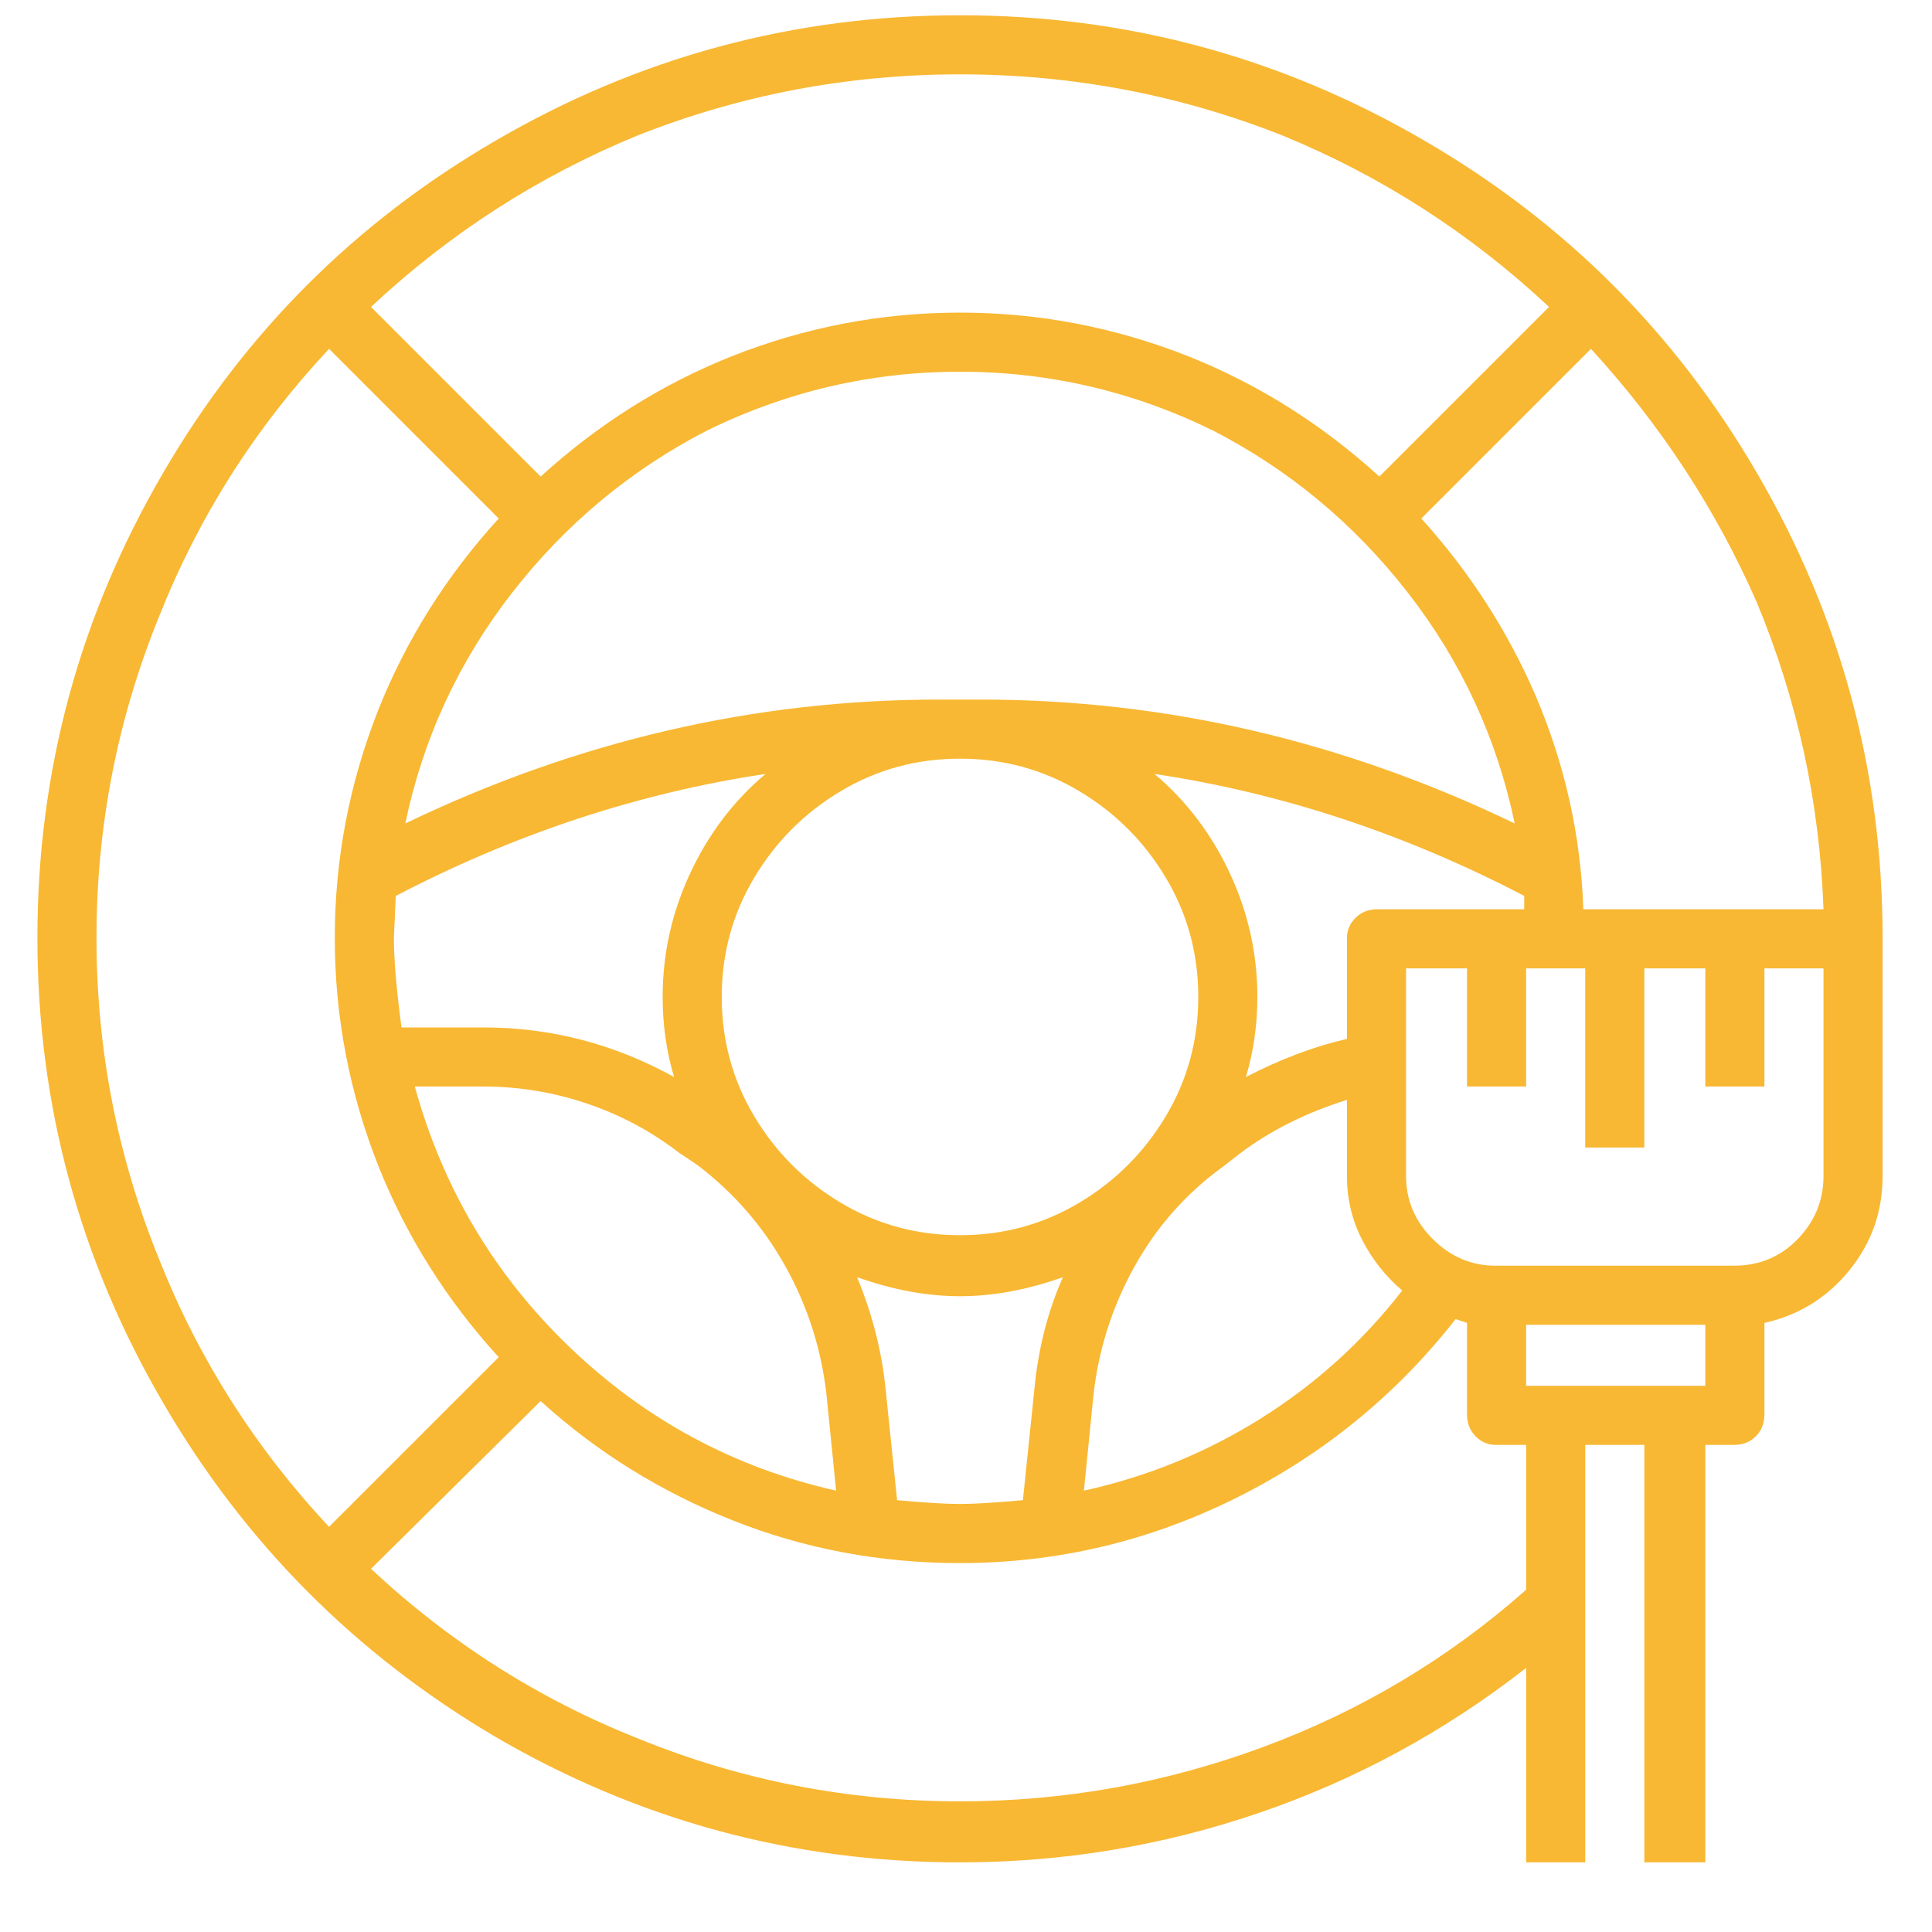 <svg width="70" height="70" viewBox="0 0 70 70" fill="none" xmlns="http://www.w3.org/2000/svg">
<path d="M34.783 0.553C28.751 0.553 23.134 2.072 17.931 5.111C12.866 8.058 8.861 12.064 5.914 17.128C2.875 22.331 1.355 27.948 1.355 33.98C1.355 40.012 2.875 45.629 5.914 50.832C8.861 55.897 12.866 59.925 17.931 62.918C23.134 65.957 28.751 67.477 34.783 67.477C38.512 67.477 42.127 66.878 45.626 65.681C49.125 64.484 52.348 62.734 55.295 60.432V67.477H57.436V52.351H59.577V67.477H61.787V52.351H62.823C63.145 52.351 63.41 52.248 63.617 52.041C63.825 51.833 63.928 51.569 63.928 51.246V47.931C65.171 47.655 66.196 47.022 67.001 46.032C67.807 45.042 68.21 43.903 68.21 42.613V33.98C68.21 27.948 66.691 22.331 63.652 17.128C60.705 12.064 56.699 8.058 51.635 5.111C46.432 2.072 40.815 0.553 34.783 0.553ZM66.069 32.944H57.367C57.275 30.274 56.699 27.695 55.64 25.209C54.627 22.861 53.246 20.72 51.496 18.786L57.643 12.639C60.176 15.402 62.178 18.464 63.652 21.825C65.125 25.37 65.931 29.077 66.069 32.944ZM34.783 44.754C33.217 44.754 31.779 44.363 30.466 43.58C29.154 42.797 28.107 41.75 27.324 40.438C26.541 39.126 26.15 37.687 26.15 36.121C26.15 34.556 26.541 33.117 27.324 31.805C28.107 30.492 29.154 29.445 30.466 28.662C31.779 27.879 33.217 27.488 34.783 27.488C36.348 27.488 37.787 27.879 39.099 28.662C40.412 29.445 41.459 30.492 42.242 31.805C43.025 33.117 43.416 34.556 43.416 36.121C43.416 37.687 43.025 39.126 42.242 40.438C41.459 41.75 40.412 42.797 39.099 43.58C37.787 44.363 36.348 44.754 34.783 44.754ZM38.512 46.274C37.96 47.517 37.614 48.875 37.476 50.349L37.062 54.354C36.049 54.446 35.289 54.492 34.783 54.492C34.276 54.492 33.517 54.446 32.504 54.354L32.089 50.349C31.951 48.967 31.606 47.609 31.053 46.274C32.343 46.734 33.586 46.964 34.783 46.964C35.98 46.964 37.223 46.734 38.512 46.274ZM27.738 28.041C26.587 29.008 25.678 30.205 25.01 31.632C24.343 33.059 24.009 34.556 24.009 36.121C24.009 37.134 24.147 38.101 24.423 39.022C22.259 37.825 19.957 37.226 17.517 37.226H14.547C14.363 35.845 14.271 34.763 14.271 33.98L14.34 32.461C18.668 30.205 23.134 28.731 27.738 28.041ZM14.685 29.836C15.33 26.751 16.619 23.966 18.553 21.479C20.486 18.993 22.835 17.036 25.597 15.609C28.498 14.182 31.56 13.468 34.783 13.468C38.006 13.468 41.068 14.182 43.968 15.609C46.731 17.036 49.079 18.993 51.013 21.479C52.947 23.966 54.236 26.751 54.881 29.836C48.665 26.843 42.219 25.347 35.542 25.347H34.023C27.347 25.347 20.901 26.843 14.685 29.836ZM17.517 39.367C18.806 39.367 20.061 39.574 21.281 39.989C22.501 40.403 23.617 41.002 24.63 41.785L25.252 42.199C26.587 43.212 27.658 44.444 28.463 45.894C29.269 47.344 29.764 48.898 29.948 50.556L30.294 54.009C26.61 53.18 23.399 51.453 20.659 48.829C17.919 46.205 16.043 43.051 15.03 39.367H17.517ZM39.617 50.556C39.801 48.898 40.297 47.344 41.102 45.894C41.908 44.444 42.978 43.235 44.314 42.268L44.935 41.785C46.04 40.956 47.33 40.311 48.803 39.851V42.613C48.803 43.442 48.987 44.213 49.355 44.927C49.724 45.641 50.207 46.251 50.806 46.757C49.379 48.599 47.675 50.141 45.695 51.385C43.715 52.628 41.574 53.502 39.272 54.009L39.617 50.556ZM49.908 32.944C49.586 32.944 49.321 33.048 49.114 33.255C48.907 33.462 48.803 33.704 48.803 33.98V37.641C47.606 37.917 46.386 38.377 45.142 39.022C45.419 38.101 45.557 37.134 45.557 36.121C45.557 34.556 45.223 33.059 44.556 31.632C43.888 30.205 42.978 29.008 41.827 28.041C46.432 28.731 50.898 30.205 55.226 32.461V32.944H49.908ZM34.783 2.694C38.835 2.694 42.725 3.431 46.455 4.904C50.046 6.377 53.269 8.449 56.124 11.12L49.977 17.267C47.905 15.379 45.603 13.928 43.071 12.915C40.4 11.856 37.638 11.327 34.783 11.327C31.928 11.327 29.166 11.856 26.495 12.915C23.963 13.928 21.66 15.379 19.589 17.267L13.442 11.12C16.297 8.449 19.52 6.377 23.111 4.904C26.84 3.431 30.731 2.694 34.783 2.694ZM3.496 33.98C3.496 29.928 4.256 26.038 5.776 22.308C7.203 18.717 9.252 15.494 11.922 12.639L18.069 18.786C16.181 20.858 14.731 23.16 13.718 25.692C12.659 28.363 12.13 31.125 12.13 33.98C12.13 36.835 12.659 39.597 13.718 42.268C14.731 44.8 16.181 47.102 18.069 49.174L11.922 55.321C9.252 52.467 7.203 49.243 5.776 45.652C4.256 41.923 3.496 38.032 3.496 33.98ZM55.295 57.6C52.486 60.087 49.309 61.986 45.764 63.298C42.219 64.61 38.558 65.266 34.783 65.266C30.731 65.266 26.84 64.507 23.111 62.987C19.52 61.56 16.297 59.511 13.442 56.841L19.589 50.763C21.614 52.605 23.928 54.044 26.53 55.079C29.131 56.115 31.882 56.633 34.783 56.633C38.282 56.633 41.609 55.851 44.763 54.285C47.917 52.72 50.576 50.556 52.74 47.793L53.154 47.931V51.246C53.154 51.569 53.258 51.833 53.465 52.041C53.672 52.248 53.914 52.351 54.19 52.351H55.295V57.6ZM61.787 50.21H55.295V48H61.787V50.21ZM66.069 42.613C66.069 43.488 65.758 44.248 65.137 44.892C64.515 45.537 63.744 45.859 62.823 45.859H54.19C53.315 45.859 52.556 45.537 51.911 44.892C51.266 44.248 50.944 43.488 50.944 42.613V35.085H53.154V39.367H55.295V35.085H57.436V41.577H59.577V35.085H61.787V39.367H63.928V35.085H66.069V42.613Z" fill="#F8B833"/>
</svg>
